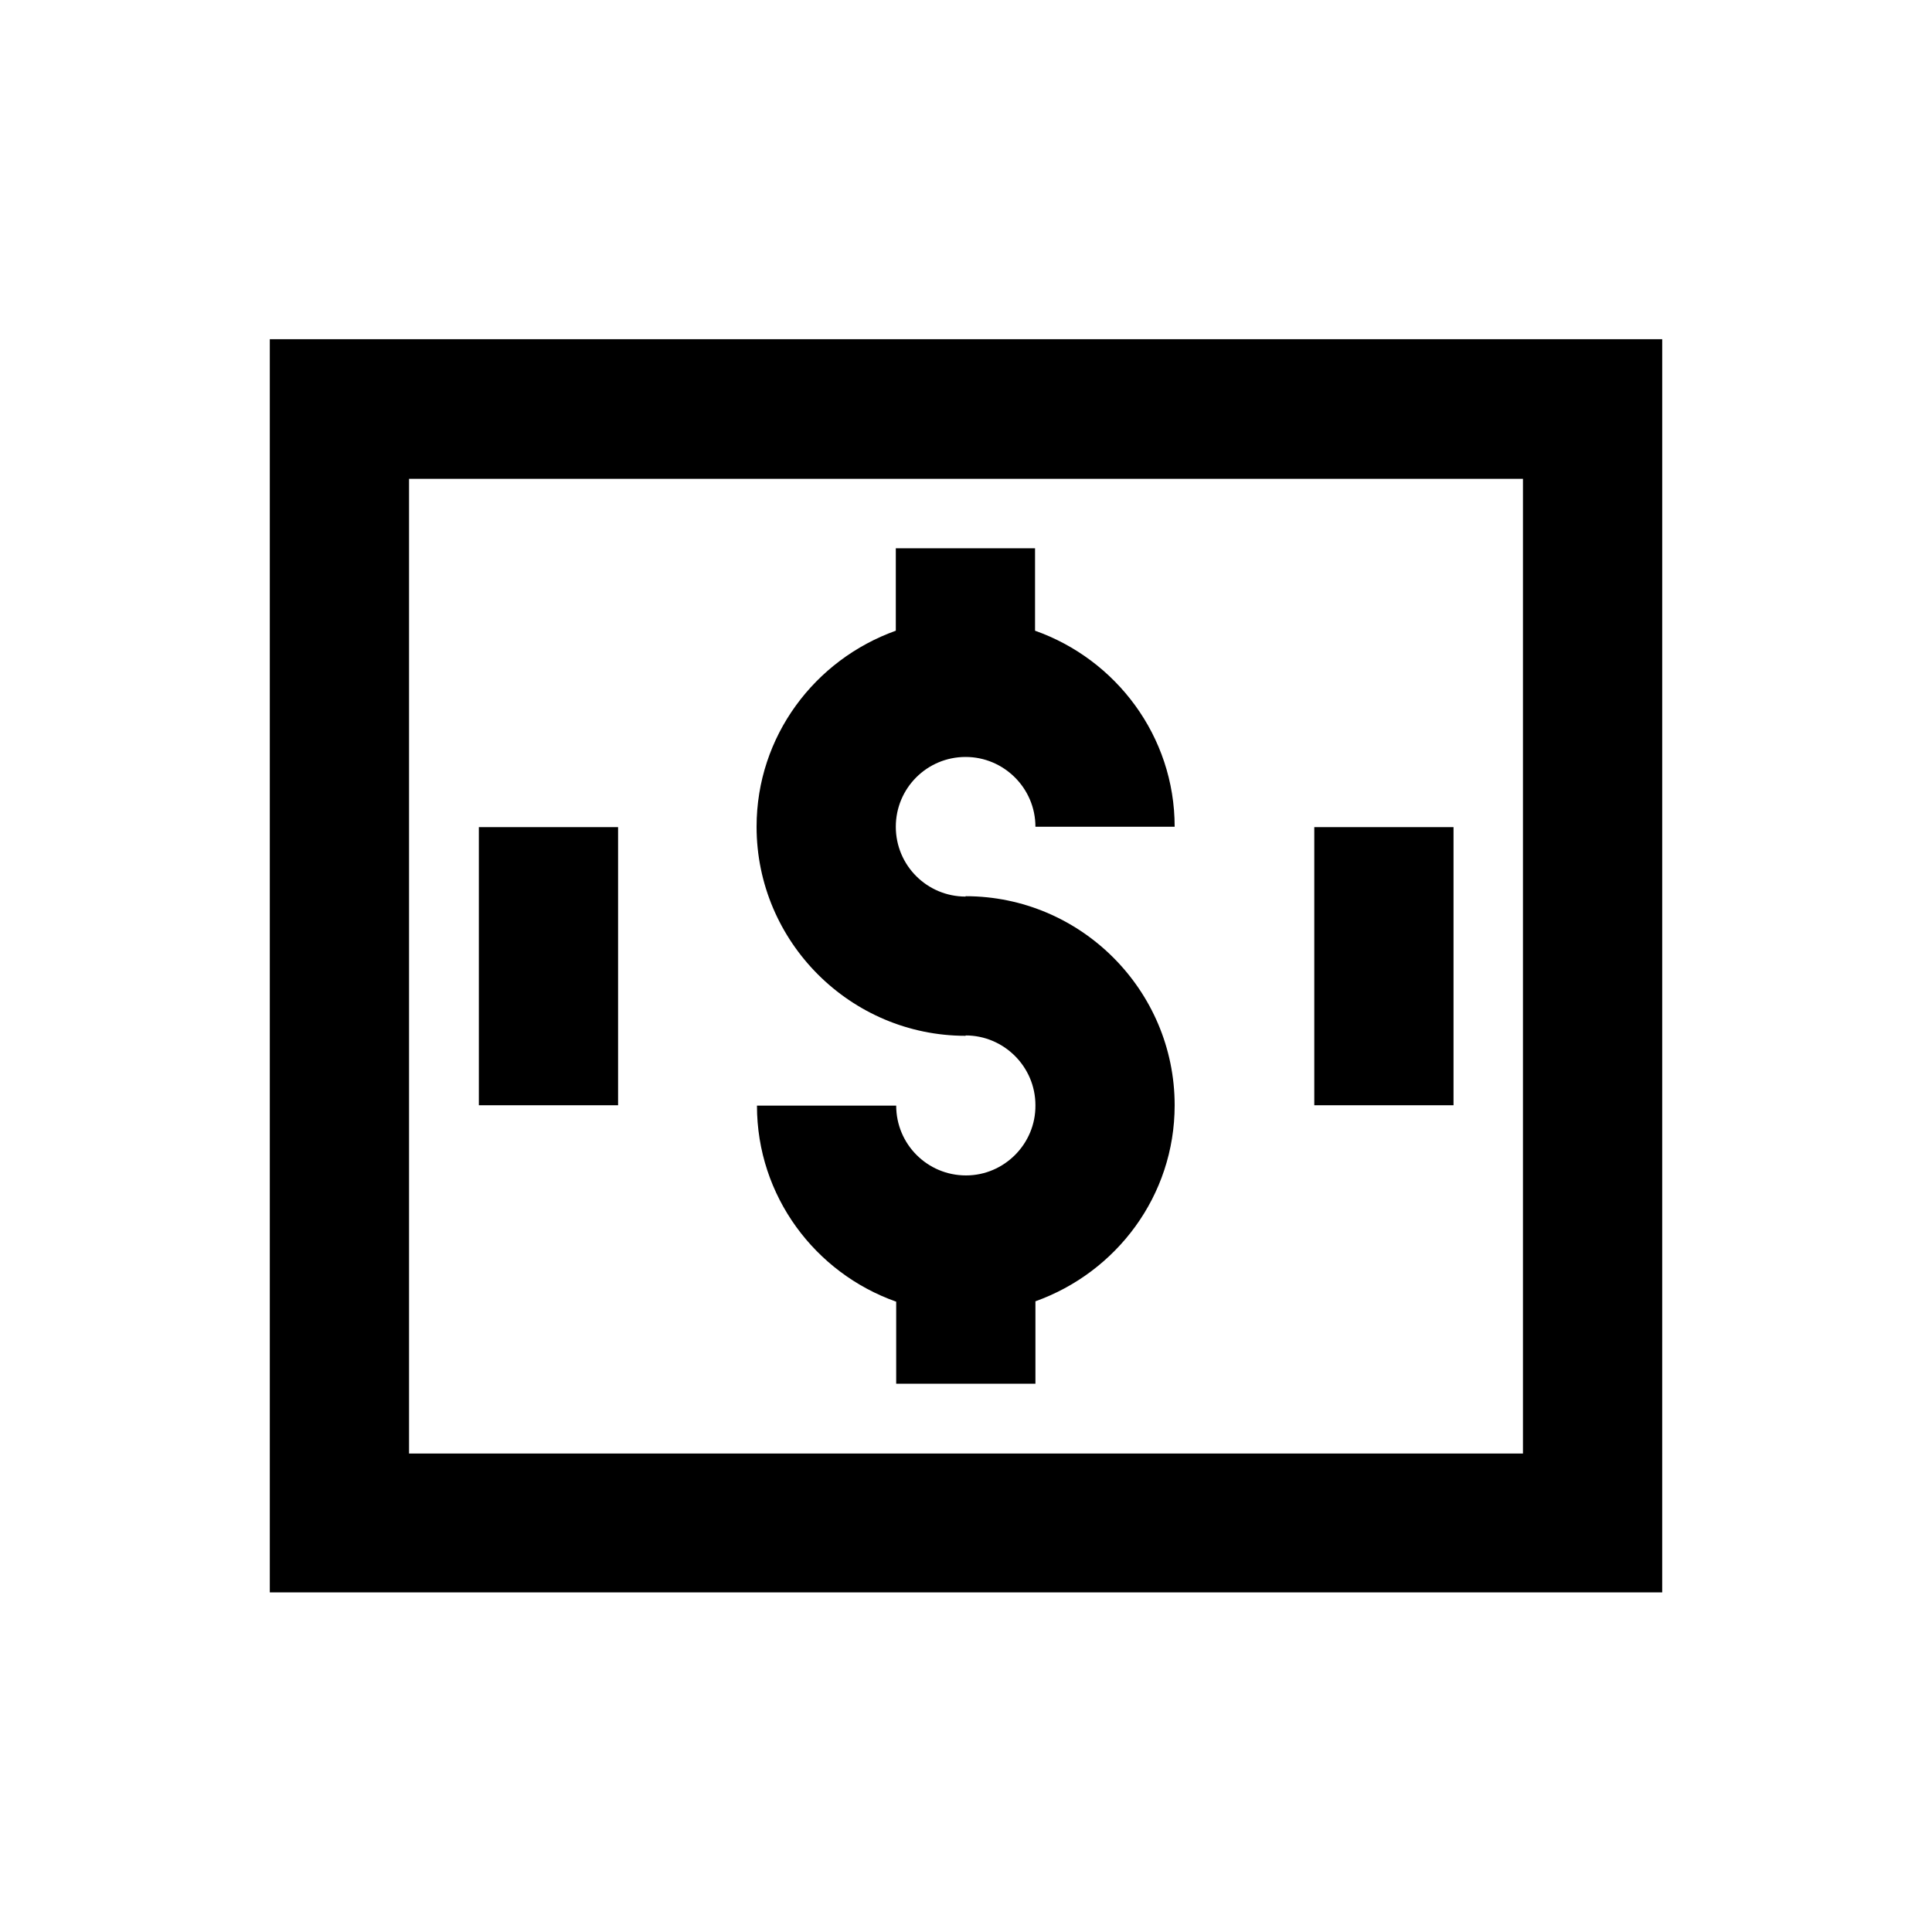 <?xml version="1.0" encoding="UTF-8"?>
<!-- Uploaded to: ICON Repo, www.svgrepo.com, Generator: ICON Repo Mixer Tools -->
<svg fill="#000000" width="800px" height="800px" version="1.1" viewBox="144 144 512 512" xmlns="http://www.w3.org/2000/svg">
 <g>
  <path d="m400 455.5c-10.234 0-18.5-8.266-18.5-18.5h-36.898c0 24.008 15.449 44.379 36.898 51.957v21.746h36.898v-21.844c21.453-7.676 36.898-27.945 36.898-51.957 0-30.504-24.895-55.398-55.398-55.398v0.098c-10.234 0-18.5-8.266-18.5-18.5s8.266-18.5 18.5-18.5c10.137 0 18.5 8.266 18.5 18.5h36.898c0-24.008-15.547-44.379-37-51.957v-21.844h-36.898v21.844c-21.453 7.676-36.898 27.945-36.898 51.957 0 30.504 24.895 55.398 55.398 55.398v-0.098c10.137 0 18.5 8.266 18.5 18.5 0.098 10.234-8.266 18.598-18.398 18.598z"/>
  <path d="m215.5 233.9v332.1h369l0.004-332.1zm332.1 295.3h-295.2v-258.3h295.2z"/>
  <path d="m492.3 363.2h36.898v73.703h-36.898z"/>
  <path d="m270.9 363.2h36.898v73.703h-36.898z"/>
 </g>
</svg>